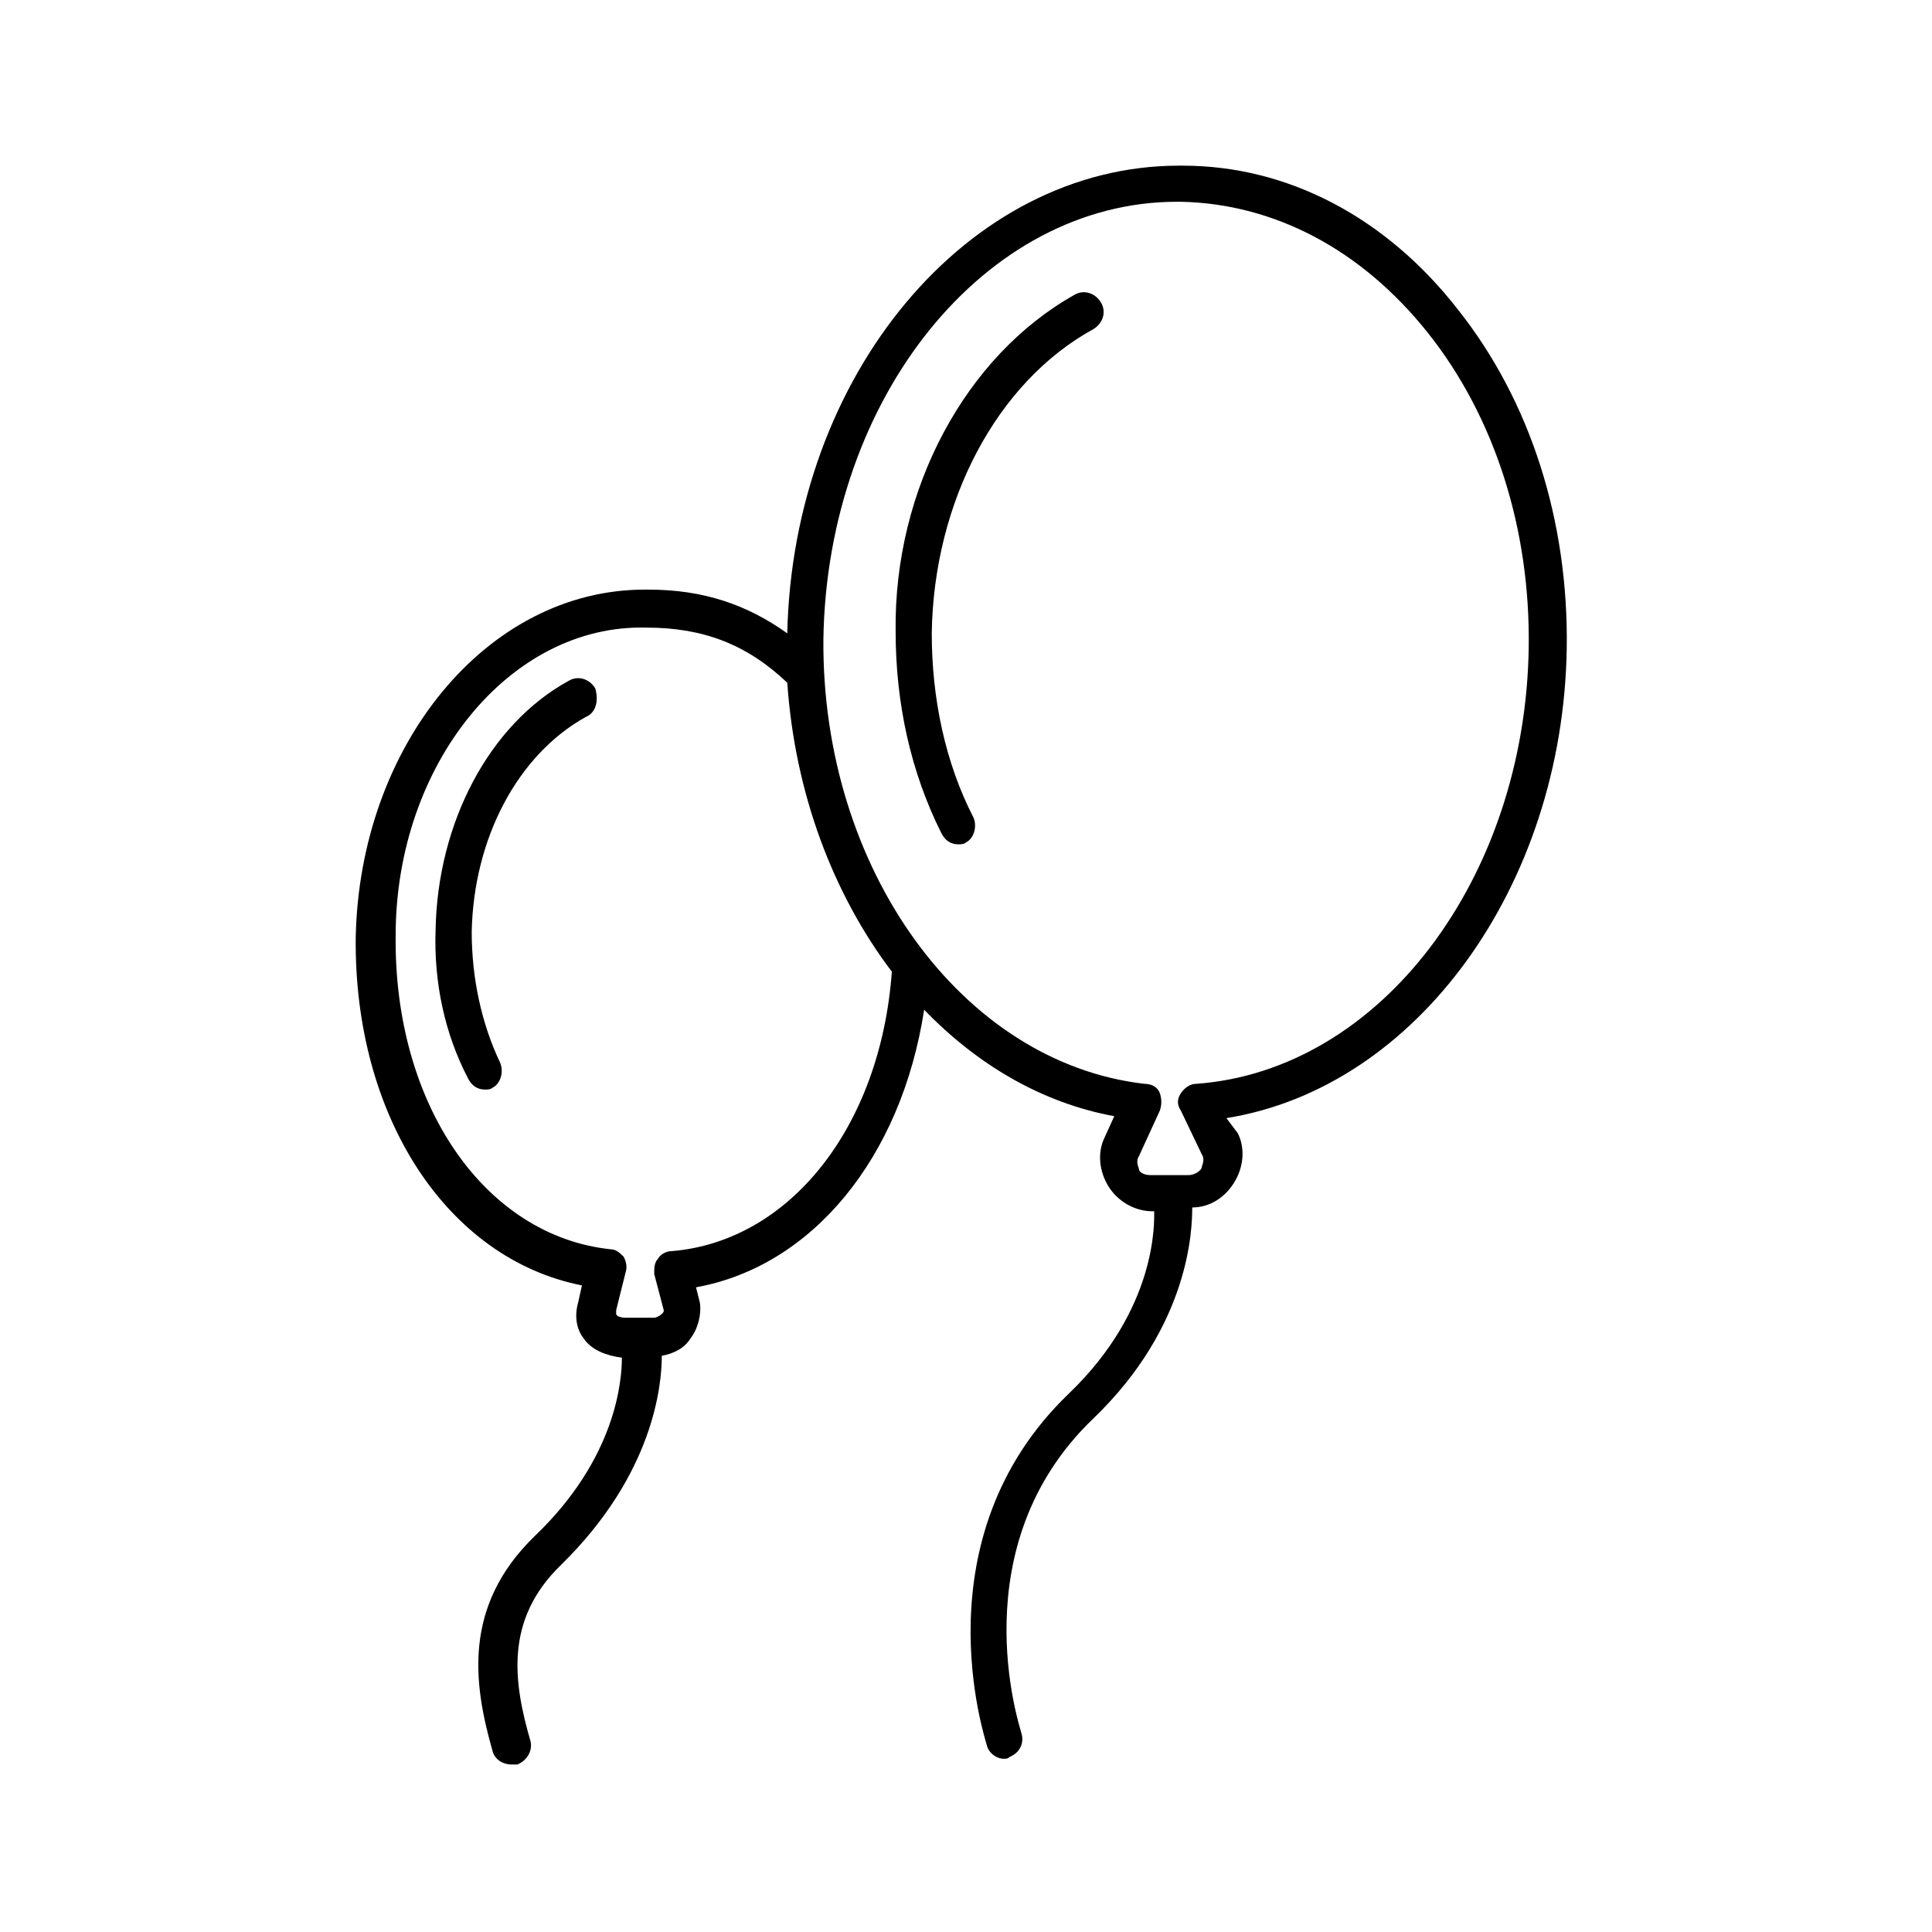 <?xml version="1.0" encoding="UTF-8"?>
<!-- The Best Svg Icon site in the world: iconSvg.co, Visit us! https://iconsvg.co -->
<svg fill="#000000" width="800px" height="800px" version="1.1" viewBox="144 144 512 512" xmlns="http://www.w3.org/2000/svg">
 <g>
  <path d="m428.71 222.15c2.519-1.512 5.543-0.504 7.055 2.016s0.504 5.543-2.016 7.055c-25.695 14.105-42.32 45.848-42.824 80.609 0 17.129 3.527 34.258 11.082 48.871 1.008 2.519 0 5.543-2.016 6.551-0.504 0.504-1.512 0.504-2.016 0.504-2.016 0-3.527-1.008-4.535-3.023-8.062-16.121-12.09-34.258-12.09-53.402-0.5-37.789 18.645-73.055 47.359-89.18z"/>
  <path d="m388.91 411.59c14.105 14.609 31.234 24.688 50.383 28.215l-2.519 5.543c-2.016 4.031-1.512 9.07 1.008 13.098 2.519 4.031 7.055 6.551 11.586 6.551h0.504c0 2.519 1.008 25.695-22.672 48.367-39.801 38.289-22.168 91.191-21.664 93.203 0.504 2.016 2.519 3.527 4.535 3.527 0.504 0 1.008 0 1.512-0.504 2.519-1.008 4.031-3.527 3.023-6.551-0.504-2.016-16.121-49.375 19.145-83.129 25.695-24.688 26.199-50.383 26.199-55.922 4.535 0 8.566-2.519 11.082-6.551 2.519-4.031 3.023-9.07 1.008-13.098l-3.023-4.031c50.383-8.062 89.176-61.465 90.184-124.44 0.504-33.754-9.574-65.496-28.719-89.68-19.145-24.688-45.344-38.289-73.051-38.289h-1.008c-55.922 0-102.27 55.418-103.79 123.94-10.578-7.559-22.168-11.586-36.777-11.586h-1.008c-41.816 0-75.57 41.312-76.578 92.195-0.504 47.359 24.184 85.145 59.953 92.195l-1.008 4.535c-1.008 3.527-0.504 7.055 1.512 9.574 2.016 3.023 6.047 4.535 10.078 5.039 0 6.047-1.512 26.703-23.176 47.359-19.145 18.641-16.121 39.297-11.082 56.93 0.504 2.016 2.519 3.527 5.039 3.527h1.512c2.519-1.008 4.031-3.527 3.527-6.047-4.535-15.617-7.055-32.242 8.062-46.855 24.68-24.184 26.695-47.863 26.695-55.418 3.023-0.504 6.047-2.016 7.559-4.535 2.016-2.519 3.023-6.551 2.519-9.574l-1.008-4.031c30.73-5.539 54.406-34.258 60.453-73.555zm-36.273-86.656c2.016 29.223 12.09 55.922 27.711 76.578-3.023 41.312-27.207 71.539-58.441 74.059-1.512 0-3.023 1.008-3.527 2.016-1.008 1.008-1.008 2.519-1.008 4.031l2.519 9.574c0 0.504 0 0.504-0.504 1.008-0.504 0.504-1.512 1.008-2.016 1.008h-7.559c-1.512 0-2.519-0.504-2.519-1.008v-1.008l2.519-10.078c0.504-1.512 0-3.023-0.504-4.031-1.008-1.008-2.016-2.016-3.527-2.016-33.25-3.527-57.434-38.289-56.93-83.129 0-45.34 30.23-82.621 66.504-81.613 15.113 0 26.699 4.535 37.281 14.609zm9.57-11.586c1.008-63.984 42.824-115.88 93.707-115.88h1.008c24.688 0.504 47.863 12.594 65.496 34.762s27.207 51.891 26.703 83.633c-1.008 60.961-39.297 111.85-88.168 115.37-1.512 0-3.023 1.008-4.031 2.519-1.008 1.512-1.008 3.023 0 4.535l5.543 11.586c1.008 1.512 0 3.023 0 3.527 0.004 0.504-1.508 2.016-3.523 2.016h-10.078c-2.016 0-3.023-1.008-3.023-1.512s-1.008-2.016 0-3.527l5.543-12.09c0.504-1.512 0.504-3.023 0-4.535-0.504-1.512-2.016-2.519-4.031-2.519-48.363-5.543-85.645-56.93-85.145-117.89z"/>
  <path d="m299.24 334c-18.137 10.078-29.727 32.242-30.23 56.93 0 12.09 2.519 24.184 7.559 34.762 1.008 2.519 0 5.543-2.016 6.551-0.504 0.504-1.512 0.504-2.016 0.504-2.016 0-3.527-1.008-4.535-3.023-6.047-11.586-9.07-25.191-8.566-39.297 0.504-28.215 14.105-54.41 35.266-66 2.519-1.512 5.543-0.504 7.055 2.016 1.008 3.527 0 6.551-2.516 7.559z"/>
 </g>
</svg>